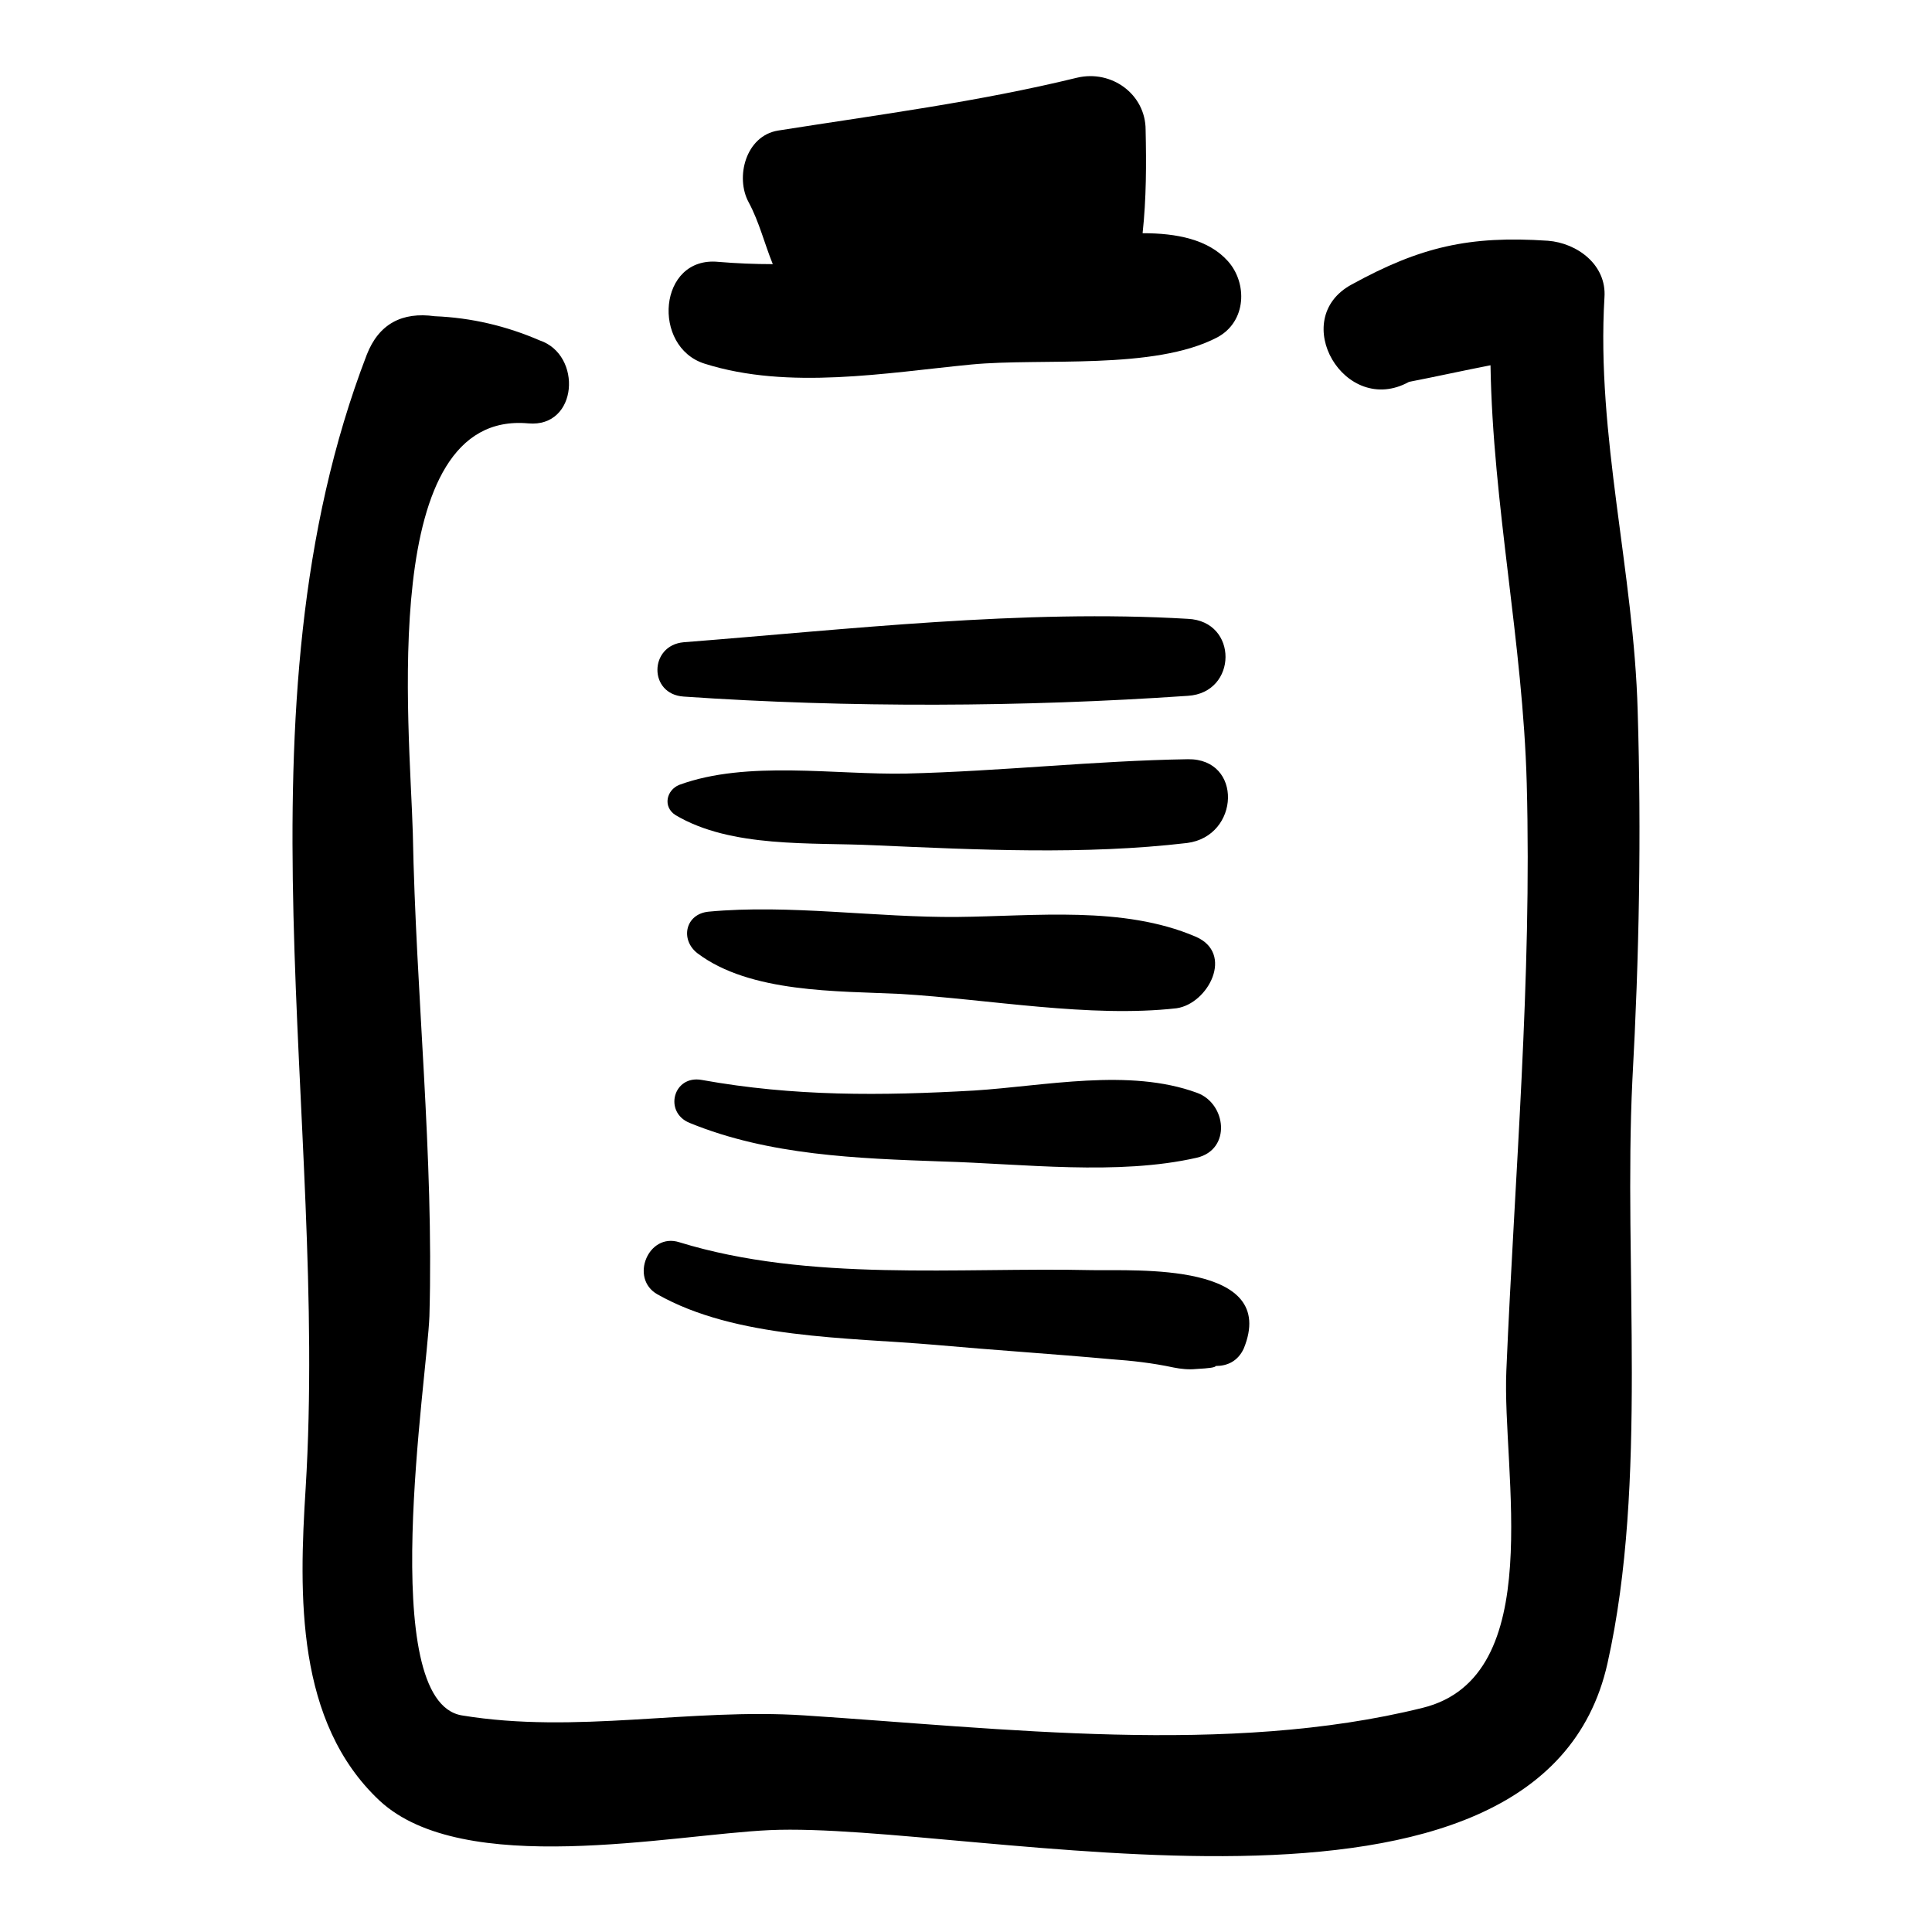 <?xml version="1.0" encoding="utf-8"?>
<!-- Svg Vector Icons : http://www.onlinewebfonts.com/icon -->
<!DOCTYPE svg PUBLIC "-//W3C//DTD SVG 1.1//EN" "http://www.w3.org/Graphics/SVG/1.1/DTD/svg11.dtd">
<svg version="1.1" xmlns="http://www.w3.org/2000/svg" xmlns:xlink="http://www.w3.org/1999/xlink" x="0px" y="0px" viewBox="0 0 256 256" enable-background="new 0 0 256 256" xml:space="preserve">
<g><g><g><g><path fill="#000000" d="M217,94.2c-0.5-18.4-5.5-36.5-4.4-54.8c0.3-4.3-3.6-7.2-7.5-7.5c-10.4-0.7-16.9,0.8-26,5.8c-8.5,4.6-0.9,17.6,7.6,12.9c3.6-0.7,7.2-1.5,10.8-2.2c0.3,18.5,4.3,36.8,4.8,55.4c0.7,25.9-1.6,51.9-2.7,77.8c-0.6,13.4,5.6,40.6-11.1,44.7c-25.8,6.4-55.8,2.7-81.9,1c-15.2-1-30.2,2.5-45.4,0c-11.4-1.9-4.6-44.7-4.3-52.9c0.6-21.3-1.8-42.7-2.2-64C54.3,96.1,50,54.3,70,56.1c6.6,0.6,7.2-9.1,1.5-11c-4.4-1.9-9-3-13.9-3.2c-4.3-0.6-7.4,1-9,5.1c-18.1,47.1-5.1,101-8.1,150.2c-0.9,14.2-1.3,31,9.8,41.4c11.1,10.3,38.6,4.5,51.7,3.9c27-1.2,102.1,17.7,111-22.1c5.4-24.1,2.1-52.7,3.3-77.3C217.2,126.8,217.5,110.5,217,94.2z"/><path fill="#000000" d="M162.7,34.6c-2.6-2.9-6.8-3.7-11.3-3.7c0.5-4.6,0.5-9.2,0.4-13.7c0-4.7-4.5-8-9.1-6.9c-13.1,3.2-26.3,4.9-39.6,7c-4.3,0.7-5.7,6.2-3.9,9.5c1.4,2.6,2.1,5.5,3.2,8.2c-2.4,0-4.8-0.1-7.2-0.3c-8-0.8-8.9,11.3-1.8,13.5c11.1,3.5,24,1.2,35.3,0.1c9.4-0.9,24.2,0.8,32.6-3.6C165.2,42.6,165.3,37.5,162.7,34.6z"/><path fill="#000000" d="M157.4,82c-21.8-1.3-45,1.4-66.8,3.1c-4.6,0.4-4.7,6.9,0,7.2c21.8,1.5,45,1.4,66.8-0.1C164,91.8,164.1,82.3,157.4,82z"/><path fill="#000000" d="M157.4,100.6c-12.4,0.2-24.8,1.6-37.3,1.9c-9.4,0.2-21.1-1.8-30.1,1.5c-1.7,0.7-2.2,2.9-0.5,4c7.4,4.4,18,3.6,26.3,4c13.7,0.6,27.9,1.3,41.5-0.3C164.3,110.8,164.7,100.5,157.4,100.6z"/><path fill="#000000" d="M158.4,124.1c-9.6-4.1-21.2-2.7-31.5-2.6c-10.8,0.1-22.3-1.7-33-0.7c-3.1,0.3-3.8,3.7-1.5,5.5c7,5.3,18.6,5,26.9,5.4c11.7,0.7,25.1,3.2,36.6,1.9C160.1,133,163.6,126.3,158.4,124.1z"/><path fill="#000000" d="M158.6,144.8c-9-3.3-20.1-0.9-29.5-0.3c-12.3,0.7-23.9,0.8-36.1-1.4c-3.8-0.7-5.1,4.3-1.6,5.7c10.5,4.3,22.2,4.7,33.4,5.1c10.7,0.3,23.3,1.9,33.8-0.5C163.2,152.3,162.5,146.2,158.6,144.8z"/><path fill="#000000" d="M144.7,168.3c-17.7-0.4-37.5,1.6-54.7-3.7c-4.1-1.3-6.6,4.8-2.9,6.9c10.4,5.9,25.2,5.7,36.8,6.7c7.8,0.7,15.6,1.2,23.3,1.9c2.8,0.2,5.5,0.5,8.3,1.1c1,0.2,2,0.3,3,0.2c1.8-0.1,2.5-0.2,2.6-0.4c1.5,0,2.9-0.6,3.7-2.3C169.5,167.2,150.5,168.4,144.7,168.3z"/></g></g><g></g><g></g><g></g><g></g><g></g><g></g><g></g><g></g><g></g><g></g><g></g><g></g><g></g><g></g><g></g></g></g>
</svg>